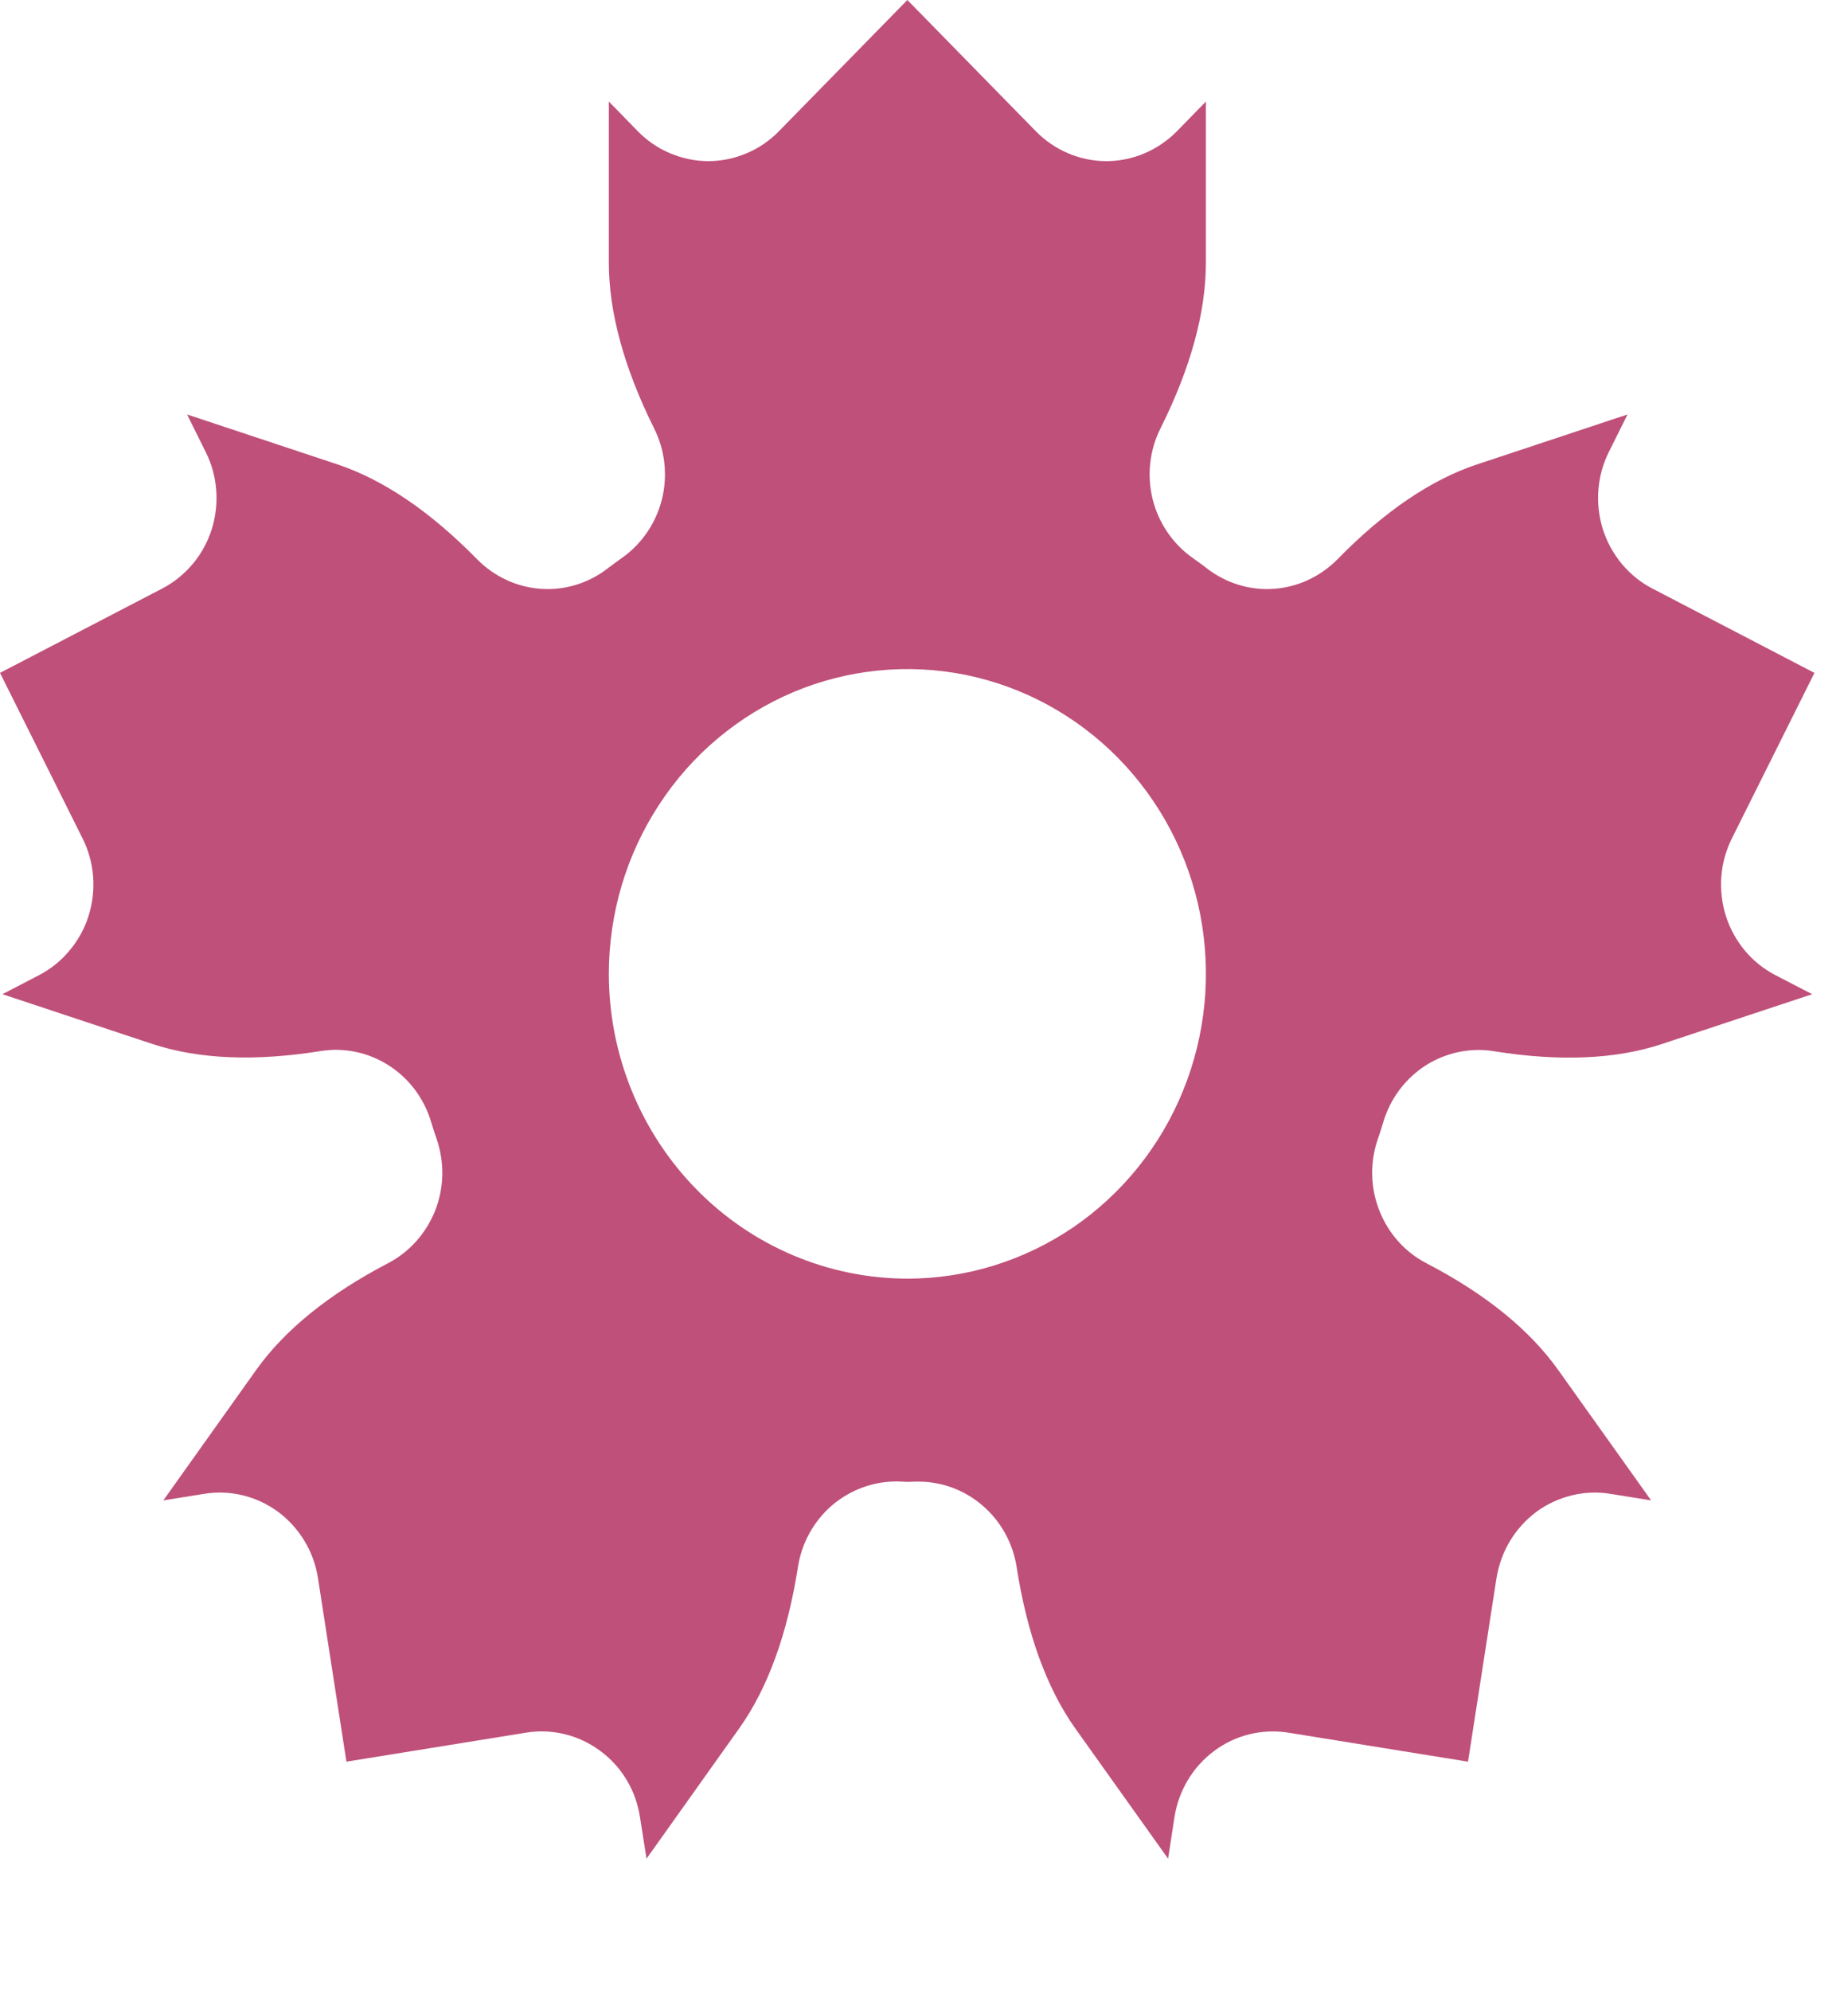 <?xml version="1.0" encoding="utf-8"?>
<svg xmlns="http://www.w3.org/2000/svg" fill="none" height="100%" overflow="visible" preserveAspectRatio="none" style="display: block;" viewBox="0 0 13 14" width="100%">
<path d="M6.383 10.419L6.447 10.417H6.46C6.627 10.417 6.788 10.477 6.915 10.588C7.042 10.698 7.126 10.851 7.152 11.019C7.225 11.489 7.364 11.87 7.564 12.152L8.217 13.068L8.262 12.776C8.291 12.589 8.392 12.421 8.542 12.31C8.692 12.198 8.88 12.153 9.063 12.182L10.327 12.386L10.527 11.097C10.542 11.004 10.574 10.915 10.622 10.835C10.67 10.755 10.733 10.686 10.807 10.63C10.882 10.575 10.966 10.536 11.056 10.514C11.145 10.492 11.238 10.488 11.329 10.503L11.615 10.549L10.962 9.633C10.761 9.35 10.449 9.097 10.035 8.882C9.884 8.804 9.767 8.673 9.704 8.513C9.64 8.353 9.636 8.175 9.691 8.013C9.705 7.972 9.719 7.931 9.731 7.889C9.78 7.724 9.886 7.583 10.029 7.491C10.172 7.4 10.343 7.364 10.51 7.391C10.97 7.465 11.367 7.448 11.692 7.34L12.748 6.99L12.489 6.856C12.407 6.813 12.334 6.755 12.274 6.683C12.215 6.612 12.169 6.529 12.141 6.44C12.113 6.351 12.102 6.257 12.109 6.163C12.116 6.07 12.141 5.979 12.183 5.895L12.764 4.731L11.624 4.138C11.542 4.096 11.47 4.037 11.41 3.966C11.35 3.894 11.305 3.812 11.276 3.723C11.248 3.633 11.237 3.539 11.244 3.446C11.251 3.352 11.276 3.261 11.318 3.177L11.449 2.914L10.394 3.264C10.069 3.371 9.737 3.596 9.408 3.933C9.288 4.054 9.13 4.128 8.961 4.14C8.793 4.152 8.626 4.101 8.491 3.997C8.457 3.97 8.421 3.945 8.386 3.92C8.248 3.821 8.149 3.675 8.108 3.508C8.067 3.341 8.087 3.164 8.164 3.011C8.376 2.587 8.483 2.195 8.483 1.847V0.714L8.278 0.924C8.146 1.057 7.968 1.133 7.783 1.133C7.597 1.133 7.419 1.057 7.288 0.924L6.383 0L5.478 0.924C5.413 0.99 5.336 1.043 5.251 1.078C5.166 1.114 5.075 1.133 4.983 1.133C4.891 1.133 4.8 1.114 4.715 1.078C4.63 1.043 4.553 0.99 4.488 0.924L4.283 0.714V1.847C4.283 2.195 4.39 2.587 4.601 3.011C4.678 3.164 4.698 3.341 4.657 3.508C4.616 3.675 4.517 3.821 4.379 3.92C4.344 3.945 4.309 3.97 4.274 3.997C4.139 4.101 3.972 4.152 3.804 4.14C3.635 4.128 3.477 4.054 3.357 3.933C3.027 3.596 2.696 3.372 2.371 3.264L1.316 2.914L1.447 3.178C1.489 3.261 1.514 3.352 1.521 3.446C1.528 3.54 1.517 3.634 1.489 3.723C1.46 3.812 1.415 3.895 1.355 3.966C1.295 4.037 1.222 4.096 1.141 4.138L0 4.731L0.581 5.895C0.623 5.979 0.648 6.07 0.655 6.163C0.662 6.257 0.651 6.351 0.623 6.44C0.595 6.529 0.549 6.612 0.489 6.683C0.43 6.755 0.357 6.813 0.275 6.856L0.017 6.99L1.072 7.34C1.397 7.447 1.794 7.464 2.254 7.39C2.421 7.363 2.592 7.399 2.735 7.491C2.878 7.582 2.984 7.724 3.033 7.889C3.045 7.93 3.059 7.971 3.073 8.012C3.128 8.175 3.124 8.353 3.061 8.512C2.997 8.672 2.88 8.803 2.729 8.882C2.316 9.097 2.003 9.35 1.802 9.632L1.149 10.549L1.436 10.503C1.619 10.473 1.807 10.519 1.957 10.63C2.107 10.742 2.208 10.909 2.237 11.096L2.437 12.386L3.701 12.182C3.792 12.167 3.885 12.171 3.974 12.193C4.064 12.215 4.148 12.255 4.222 12.31C4.297 12.365 4.36 12.434 4.408 12.514C4.456 12.594 4.488 12.683 4.502 12.776L4.548 13.068L5.2 12.152C5.401 11.87 5.539 11.489 5.613 11.019C5.639 10.848 5.725 10.694 5.854 10.583C5.984 10.473 6.148 10.413 6.317 10.416L6.383 10.419ZM4.283 6.847C4.283 6.423 4.406 6.009 4.637 5.657C4.867 5.304 5.195 5.03 5.579 4.867C5.963 4.705 6.385 4.663 6.793 4.745C7.2 4.828 7.574 5.032 7.868 5.332C8.162 5.632 8.362 6.013 8.443 6.429C8.524 6.845 8.482 7.276 8.323 7.667C8.164 8.059 7.895 8.393 7.55 8.629C7.204 8.864 6.798 8.99 6.383 8.99C5.826 8.989 5.292 8.763 4.899 8.362C4.505 7.96 4.283 7.415 4.283 6.847Z" fill="#BF5079" id="Vector"/>
</svg>